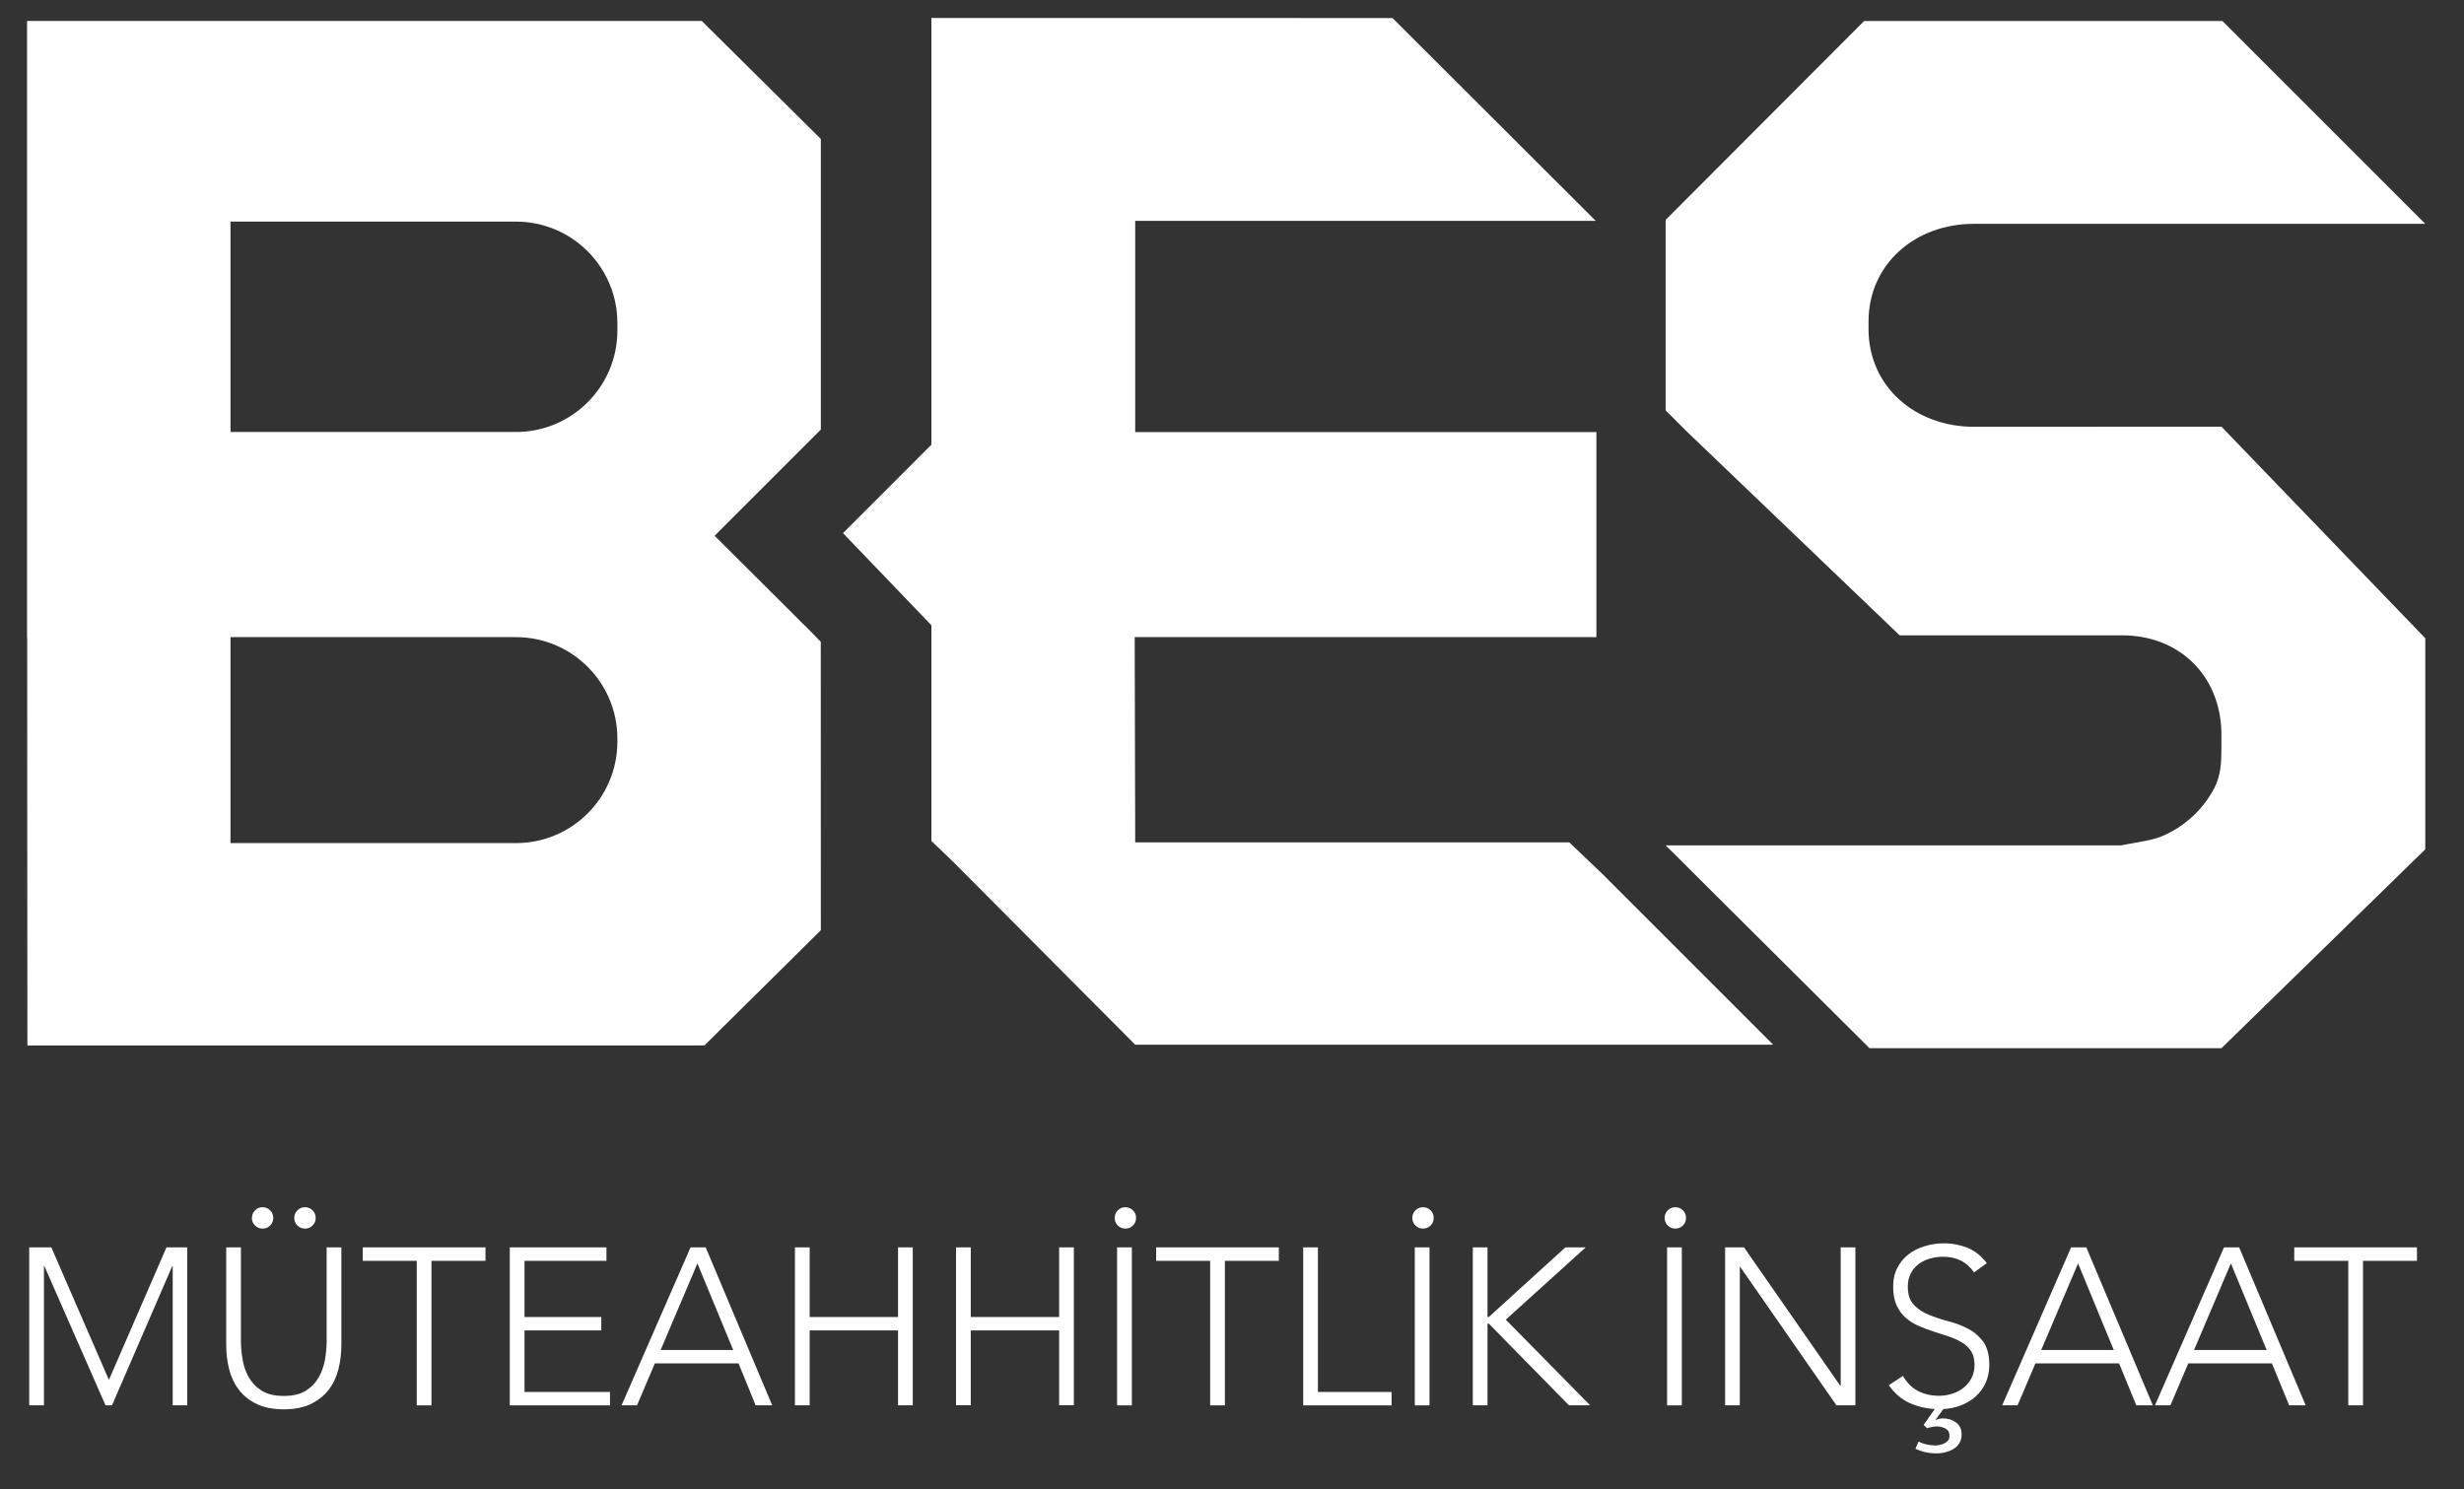 <svg xmlns="http://www.w3.org/2000/svg" xmlns:xlink="http://www.w3.org/1999/xlink" width="177" zoomAndPan="magnify" viewBox="0 0 132.75 80.25" height="107" preserveAspectRatio="xMidYMid meet" version="1.0"><rect x="0" y="0" width="132.75" height="80.25" fill="#333333" stroke="none"/><defs><clipPath id="ccb1e0350f"><path d="M 1.574 67.215 L 10.117 67.215 L 10.117 75.723 L 1.574 75.723 Z M 1.574 67.215 " clip-rule="nonzero"/></clipPath><clipPath id="abe2d860a4"><path d="M 1.574 67.215 L 2.766 67.215 L 5.867 74.355 L 8.969 67.215 L 10.098 67.215 L 10.098 75.723 L 9.305 75.723 L 9.305 68.223 L 9.281 68.223 L 6.035 75.723 L 5.684 75.723 L 2.391 68.223 L 2.367 68.223 L 2.367 75.723 L 1.574 75.723 Z M 1.574 67.215 " clip-rule="nonzero"/></clipPath><clipPath id="56b4700d15"><path d="M 12.172 65.035 L 18.434 65.035 L 18.434 75.957 L 12.172 75.957 Z M 12.172 65.035 " clip-rule="nonzero"/></clipPath><clipPath id="95dd20bc5a"><path d="M 15.855 65.629 C 15.855 65.465 15.91 65.332 16.023 65.219 C 16.133 65.105 16.273 65.051 16.434 65.051 C 16.594 65.051 16.73 65.105 16.84 65.219 C 16.953 65.332 17.008 65.465 17.008 65.629 C 17.008 65.789 16.953 65.922 16.84 66.035 C 16.73 66.148 16.594 66.203 16.434 66.203 C 16.273 66.203 16.137 66.148 16.023 66.035 C 15.91 65.922 15.855 65.789 15.855 65.629 M 13.574 65.629 C 13.574 65.465 13.629 65.332 13.742 65.219 C 13.852 65.105 13.988 65.051 14.148 65.051 C 14.305 65.051 14.441 65.105 14.555 65.219 C 14.668 65.332 14.723 65.465 14.723 65.629 C 14.723 65.789 14.668 65.922 14.555 66.035 C 14.441 66.148 14.309 66.203 14.148 66.203 C 13.988 66.203 13.852 66.148 13.738 66.035 C 13.625 65.922 13.57 65.789 13.57 65.629 M 18.391 72.465 C 18.391 72.922 18.34 73.359 18.234 73.777 C 18.129 74.191 17.957 74.562 17.711 74.883 C 17.469 75.199 17.148 75.457 16.75 75.652 C 16.352 75.844 15.867 75.941 15.289 75.941 C 14.711 75.941 14.223 75.844 13.828 75.652 C 13.43 75.461 13.109 75.203 12.867 74.883 C 12.621 74.559 12.449 74.191 12.344 73.777 C 12.238 73.359 12.188 72.922 12.188 72.465 L 12.188 67.215 L 12.98 67.215 L 12.98 72.262 C 12.98 72.566 13.012 72.891 13.066 73.238 C 13.121 73.582 13.23 73.902 13.395 74.199 C 13.562 74.496 13.793 74.742 14.094 74.934 C 14.395 75.125 14.793 75.219 15.289 75.219 C 15.785 75.219 16.184 75.125 16.484 74.934 C 16.785 74.742 17.016 74.496 17.18 74.199 C 17.348 73.902 17.457 73.582 17.512 73.238 C 17.57 72.891 17.598 72.566 17.598 72.262 L 17.598 67.215 L 18.391 67.215 Z M 18.391 72.465 " clip-rule="nonzero"/></clipPath><clipPath id="f8280f506d"><path d="M 19.543 67.215 L 26.156 67.215 L 26.156 67.938 L 19.543 67.938 Z M 22.453 67.938 L 23.246 67.938 L 23.246 75.727 L 22.453 75.727 Z M 22.453 67.938 " clip-rule="nonzero"/></clipPath><clipPath id="cb0f48b222"><path d="M 27.465 67.215 L 32.672 67.215 L 32.672 67.938 L 27.465 67.938 Z M 27.465 67.938 L 28.258 67.938 L 28.258 70.965 L 27.465 70.965 Z M 27.465 70.965 L 32.395 70.965 L 32.395 71.688 L 27.465 71.688 Z M 27.465 71.688 L 28.258 71.688 L 28.258 75.004 L 27.465 75.004 Z M 27.465 75.004 L 32.863 75.004 L 32.863 75.727 L 27.465 75.727 Z M 27.465 75.004 " clip-rule="nonzero"/></clipPath><clipPath id="e02f89cb8e"><path d="M 33.465 67.188 L 41.633 67.188 L 41.633 75.758 L 33.465 75.758 Z M 33.465 67.188 " clip-rule="nonzero"/></clipPath><clipPath id="c50cd9ce21"><path d="M 37.574 68.078 L 35.594 72.742 L 39.5 72.742 Z M 37.203 67.215 L 38.02 67.215 L 41.602 75.723 L 40.711 75.723 L 39.789 73.465 L 35.281 73.465 L 34.32 75.723 L 33.488 75.723 Z M 37.203 67.215 " clip-rule="nonzero"/></clipPath><clipPath id="e9fc5b3196"><path d="M 48.383 67.215 L 49.176 67.215 L 49.176 70.965 L 48.383 70.965 Z M 42.828 67.215 L 43.621 67.215 L 43.621 70.965 L 42.828 70.965 Z M 42.828 70.965 L 49.176 70.965 L 49.176 71.688 L 42.828 71.688 Z M 42.828 71.688 L 43.621 71.688 L 43.621 75.723 L 42.828 75.723 Z M 48.383 71.688 L 49.176 71.688 L 49.176 75.723 L 48.383 75.723 Z M 48.383 71.688 " clip-rule="nonzero"/></clipPath><clipPath id="f138d17673"><path d="M 57.062 67.215 L 57.855 67.215 L 57.855 70.965 L 57.062 70.965 Z M 51.508 67.215 L 52.301 67.215 L 52.301 70.965 L 51.508 70.965 Z M 51.508 70.965 L 57.855 70.965 L 57.855 71.688 L 51.508 71.688 Z M 51.508 71.688 L 52.301 71.688 L 52.301 75.723 L 51.508 75.723 Z M 57.062 71.688 L 57.855 71.688 L 57.855 75.723 L 57.062 75.723 Z M 57.062 71.688 " clip-rule="nonzero"/></clipPath><clipPath id="fe95e79436"><path d="M 60.023 65.02 L 61.254 65.02 L 61.254 75.758 L 60.023 75.758 Z M 60.023 65.02 " clip-rule="nonzero"/></clipPath><clipPath id="32153578e8"><path d="M 60.184 67.215 L 60.98 67.215 L 60.98 75.727 L 60.184 75.727 Z M 60.055 65.629 C 60.055 65.465 60.109 65.332 60.223 65.219 C 60.336 65.105 60.469 65.051 60.629 65.051 C 60.789 65.051 60.926 65.105 61.039 65.219 C 61.152 65.332 61.207 65.465 61.207 65.629 C 61.207 65.789 61.152 65.922 61.039 66.035 C 60.926 66.148 60.789 66.203 60.629 66.203 C 60.469 66.203 60.336 66.148 60.223 66.035 C 60.109 65.922 60.055 65.789 60.055 65.629 " clip-rule="nonzero"/></clipPath><clipPath id="5a8c82b49a"><path d="M 62.289 67.215 L 68.898 67.215 L 68.898 67.938 L 62.289 67.938 Z M 65.199 67.938 L 65.992 67.938 L 65.992 75.727 L 65.199 75.727 Z M 65.199 67.938 " clip-rule="nonzero"/></clipPath><clipPath id="2975359c15"><path d="M 70.211 67.215 L 71.004 67.215 L 71.004 75.004 L 70.211 75.004 Z M 70.211 75.004 L 74.973 75.004 L 74.973 75.727 L 70.211 75.727 Z M 70.211 75.004 " clip-rule="nonzero"/></clipPath><clipPath id="47a5c9f36d"><path d="M 76.078 65.02 L 77.262 65.02 L 77.262 75.758 L 76.078 75.758 Z M 76.078 65.02 " clip-rule="nonzero"/></clipPath><clipPath id="8538864842"><path d="M 76.223 67.215 L 77.016 67.215 L 77.016 75.727 L 76.223 75.727 Z M 76.09 65.629 C 76.09 65.465 76.145 65.332 76.258 65.219 C 76.371 65.105 76.504 65.051 76.668 65.051 C 76.828 65.051 76.961 65.105 77.074 65.219 C 77.188 65.332 77.242 65.465 77.242 65.629 C 77.242 65.789 77.188 65.922 77.074 66.035 C 76.961 66.148 76.828 66.203 76.668 66.203 C 76.504 66.203 76.371 66.148 76.258 66.035 C 76.145 65.922 76.09 65.789 76.09 65.629 " clip-rule="nonzero"/></clipPath><clipPath id="1fd6401b2f"><path d="M 79.348 67.215 L 85.668 67.215 L 85.668 75.734 L 79.348 75.734 Z M 79.348 67.215 " clip-rule="nonzero"/></clipPath><clipPath id="d70c1df34f"><path d="M 79.348 67.215 L 80.141 67.215 L 80.141 70.965 L 80.211 70.965 L 84.336 67.215 L 85.43 67.215 L 81.125 71.109 L 85.668 75.723 L 84.527 75.723 L 80.211 71.324 L 80.141 71.324 L 80.141 75.723 L 79.348 75.723 Z M 79.348 67.215 " clip-rule="nonzero"/></clipPath><clipPath id="d8285afcca"><path d="M 89.684 65.051 L 90.836 65.051 L 90.836 75.73 L 89.684 75.73 Z M 89.684 65.051 " clip-rule="nonzero"/></clipPath><clipPath id="a987161e0e"><path d="M 89.816 67.215 L 90.609 67.215 L 90.609 75.727 L 89.816 75.727 Z M 89.684 65.629 C 89.684 65.465 89.738 65.332 89.852 65.219 C 89.965 65.105 90.098 65.051 90.262 65.051 C 90.422 65.051 90.555 65.105 90.668 65.219 C 90.781 65.332 90.836 65.465 90.836 65.629 C 90.836 65.789 90.781 65.922 90.668 66.035 C 90.555 66.148 90.422 66.203 90.262 66.203 C 90.098 66.203 89.965 66.148 89.852 66.035 C 89.738 65.922 89.684 65.789 89.684 65.629 " clip-rule="nonzero"/></clipPath><clipPath id="4a41e24dae"><path d="M 89.66 1 L 130.664 1 L 130.664 56.48 L 89.66 56.48 Z M 89.66 1 " clip-rule="nonzero"/></clipPath><clipPath id="b67dae8927"><path d="M 119.684 22.992 C 119.688 22.996 130.664 34.391 130.664 34.391 L 130.664 45.766 C 130.66 45.766 119.684 56.48 119.684 56.48 L 100.719 56.48 L 89.738 45.551 L 114.285 45.551 C 114.406 45.527 114.531 45.504 114.656 45.48 C 114.906 45.434 115.152 45.387 115.402 45.344 C 115.754 45.277 116.105 45.211 116.438 45.074 C 116.445 45.07 116.453 45.066 116.461 45.066 C 116.77 44.938 117.07 44.777 117.352 44.598 C 117.758 44.332 118.133 44.016 118.461 43.66 C 118.789 43.301 119.074 42.895 119.297 42.465 C 119.641 41.812 119.68 41.098 119.68 40.383 L 119.68 39.438 C 119.602 36.383 117.402 34.234 114.324 34.234 L 102.344 34.234 L 90.844 23.219 L 89.738 22.113 L 89.738 11.848 L 89.789 11.797 L 98.918 2.648 L 100.43 1.133 L 119.734 1.133 L 130.664 12.062 C 130.664 12.062 106.332 12.062 106.332 12.062 C 103.203 12.062 100.668 14.211 100.668 17.336 L 100.668 17.723 C 100.668 20.848 103.203 22.996 106.332 22.996 Z M 119.684 22.992 " clip-rule="nonzero"/></clipPath><clipPath id="e3183b61e5"><path d="M 1.457 1 L 44.398 1 L 44.398 56.48 L 1.457 56.48 Z M 1.457 1 " clip-rule="nonzero"/></clipPath><clipPath id="d80e9f4206"><path d="M 33.262 17.809 C 33.262 20.828 30.816 23.277 27.797 23.277 L 12.418 23.277 L 12.418 11.941 L 27.797 11.941 C 30.816 11.941 33.262 14.391 33.262 17.406 Z M 33.262 39.965 C 33.262 42.984 30.816 45.43 27.797 45.43 L 12.418 45.43 L 12.418 34.332 L 27.797 34.332 C 30.816 34.332 33.262 36.777 33.262 39.797 Z M 44.223 23.148 L 44.223 7.488 L 44.219 7.484 L 37.809 1.129 L 1.457 1.129 L 1.457 34.359 L 1.465 34.359 L 1.469 45.617 L 1.477 56.336 L 37.207 56.336 L 37.957 56.328 L 44.223 50.125 L 44.219 34.582 L 43.766 34.117 L 43.707 34.055 L 38.5 28.871 Z M 44.223 23.148 " clip-rule="nonzero"/></clipPath><clipPath id="0ab8a00e62"><path d="M 45.363 0.969 L 95.656 0.969 L 95.656 56.48 L 45.363 56.48 Z M 45.363 0.969 " clip-rule="nonzero"/></clipPath><clipPath id="13d5c082cf"><path d="M 84.547 45.391 L 61.16 45.391 L 61.133 34.332 L 86.008 34.332 L 86.008 23.281 L 61.16 23.281 L 61.16 11.902 L 85.973 11.902 L 85.418 11.348 L 75.023 0.973 L 59.777 0.969 L 50.18 0.969 L 50.18 23.961 L 45.418 28.727 L 50.18 33.691 L 50.18 45.312 L 50.453 45.578 L 50.457 45.578 L 51.461 46.547 L 61.16 56.293 L 95.531 56.293 L 86.332 47.094 Z M 84.547 45.391 " clip-rule="nonzero"/></clipPath><clipPath id="96bf05165e"><path d="M 92.906 67.168 L 100 67.168 L 100 75.766 L 92.906 75.766 Z M 92.906 67.168 " clip-rule="nonzero"/></clipPath><clipPath id="24da6068e7"><path d="M 92.941 67.215 L 93.961 67.215 L 99.145 74.668 L 99.168 74.668 L 99.168 67.215 L 99.961 67.215 L 99.961 75.723 L 98.938 75.723 L 93.758 68.27 L 93.734 68.27 L 93.734 75.723 L 92.941 75.723 Z M 92.941 67.215 " clip-rule="nonzero"/></clipPath><clipPath id="aaad1d2db2"><path d="M 101.762 66.961 L 107.199 66.961 L 107.199 78.355 L 101.762 78.355 Z M 101.762 66.961 " clip-rule="nonzero"/></clipPath><clipPath id="1b20970c79"><path d="M 102.52 74.141 C 102.73 74.5 102.996 74.77 103.324 74.945 C 103.656 75.121 104.035 75.211 104.469 75.211 C 104.734 75.211 104.98 75.168 105.211 75.09 C 105.445 75.012 105.648 74.898 105.82 74.754 C 105.992 74.605 106.129 74.434 106.23 74.23 C 106.328 74.023 106.379 73.797 106.379 73.539 C 106.379 73.242 106.316 73 106.195 72.809 C 106.07 72.617 105.902 72.457 105.695 72.332 C 105.484 72.211 105.25 72.102 104.992 72.016 C 104.734 71.93 104.465 71.84 104.188 71.754 C 103.91 71.664 103.641 71.566 103.383 71.453 C 103.121 71.34 102.887 71.195 102.68 71.016 C 102.473 70.836 102.305 70.609 102.18 70.336 C 102.055 70.062 101.996 69.727 101.996 69.328 C 101.996 68.953 102.066 68.617 102.219 68.324 C 102.367 68.031 102.566 67.789 102.816 67.594 C 103.066 67.398 103.359 67.25 103.688 67.152 C 104.016 67.051 104.359 66.996 104.723 66.996 C 105.188 66.996 105.617 67.082 106.016 67.242 C 106.41 67.406 106.754 67.684 107.043 68.066 L 106.355 68.562 C 105.965 68 105.41 67.719 104.699 67.719 C 104.441 67.719 104.195 67.754 103.965 67.82 C 103.73 67.891 103.527 67.992 103.355 68.121 C 103.184 68.254 103.047 68.422 102.941 68.621 C 102.84 68.824 102.785 69.059 102.785 69.328 C 102.785 69.754 102.895 70.082 103.109 70.309 C 103.328 70.539 103.598 70.719 103.922 70.848 C 104.246 70.98 104.598 71.098 104.98 71.199 C 105.363 71.297 105.715 71.43 106.039 71.602 C 106.363 71.77 106.633 72.004 106.852 72.301 C 107.066 72.602 107.176 73.016 107.176 73.547 C 107.176 73.918 107.105 74.242 106.969 74.531 C 106.832 74.82 106.652 75.062 106.422 75.266 C 106.195 75.465 105.93 75.621 105.629 75.734 C 105.328 75.848 105.016 75.91 104.699 75.926 L 104.289 76.492 L 104.312 76.512 C 104.418 76.457 104.543 76.43 104.688 76.43 C 104.945 76.43 105.176 76.5 105.379 76.648 C 105.582 76.793 105.684 77.008 105.684 77.297 C 105.684 77.48 105.641 77.637 105.562 77.766 C 105.484 77.891 105.379 77.996 105.242 78.078 C 105.109 78.16 104.965 78.215 104.805 78.258 C 104.645 78.297 104.488 78.316 104.336 78.316 C 103.934 78.316 103.555 78.234 103.195 78.066 L 103.363 77.68 C 103.637 77.816 103.938 77.887 104.277 77.887 C 104.355 77.887 104.441 77.875 104.527 77.855 C 104.613 77.836 104.699 77.805 104.773 77.766 C 104.848 77.727 104.914 77.672 104.961 77.609 C 105.004 77.547 105.031 77.465 105.031 77.367 C 105.031 77.184 104.961 77.055 104.812 76.977 C 104.668 76.902 104.52 76.863 104.355 76.863 C 104.18 76.863 104.004 76.898 103.828 76.961 L 103.637 76.781 L 104.238 75.926 C 103.734 75.895 103.273 75.781 102.852 75.586 C 102.43 75.391 102.066 75.074 101.762 74.641 Z M 102.52 74.141 " clip-rule="nonzero"/></clipPath><clipPath id="7591570008"><path d="M 107.82 67.168 L 116 67.168 L 116 75.766 L 107.82 75.766 Z M 107.82 67.168 " clip-rule="nonzero"/></clipPath><clipPath id="ac7d9e5fdd"><path d="M 111.957 68.078 L 109.973 72.742 L 113.879 72.742 Z M 111.582 67.215 L 112.402 67.215 L 115.984 75.723 L 115.094 75.723 L 114.168 73.465 L 109.66 73.465 L 108.699 75.723 L 107.871 75.723 Z M 111.582 67.215 " clip-rule="nonzero"/></clipPath><clipPath id="4ca2123ac5"><path d="M 116.055 67.168 L 124.238 67.168 L 124.238 75.766 L 116.055 75.766 Z M 116.055 67.168 " clip-rule="nonzero"/></clipPath><clipPath id="2cce4fc148"><path d="M 120.191 68.078 L 118.207 72.742 L 122.117 72.742 Z M 119.82 67.215 L 120.637 67.215 L 124.219 75.723 L 123.328 75.723 L 122.402 73.465 L 117.895 73.465 L 116.934 75.723 L 116.102 75.723 Z M 119.82 67.215 " clip-rule="nonzero"/></clipPath><clipPath id="17fb3203e2"><path d="M 123.605 67.215 L 130.215 67.215 L 130.215 67.938 L 123.605 67.938 Z M 126.516 67.938 L 127.309 67.938 L 127.309 75.723 L 126.516 75.723 Z M 126.516 67.938 " clip-rule="nonzero"/></clipPath></defs><g clip-path="url(#ccb1e0350f)"><g clip-path="url(#abe2d860a4)"><path fill="#ffffff" d="M 1.574 67.215 L 10.086 67.215 L 10.086 75.723 L 1.574 75.723 Z M 1.574 67.215 " fill-opacity="1" fill-rule="nonzero"/></g></g><g clip-path="url(#56b4700d15)"><g clip-path="url(#95dd20bc5a)"><path fill="#ffffff" d="M 11.223 64.082 L 50.148 64.082 L 50.148 76.91 L 11.223 76.91 Z M 11.223 64.082 " fill-opacity="1" fill-rule="nonzero"/></g></g><g clip-path="url(#f8280f506d)"><path fill="#ffffff" d="M 11.223 64.082 L 50.148 64.082 L 50.148 76.91 L 11.223 76.91 Z M 11.223 64.082 " fill-opacity="1" fill-rule="nonzero"/></g><g clip-path="url(#cb0f48b222)"><path fill="#ffffff" d="M 11.223 64.082 L 50.148 64.082 L 50.148 76.91 L 11.223 76.91 Z M 11.223 64.082 " fill-opacity="1" fill-rule="nonzero"/></g><g clip-path="url(#e02f89cb8e)"><g clip-path="url(#c50cd9ce21)"><path fill="#ffffff" d="M 11.223 64.082 L 50.148 64.082 L 50.148 76.91 L 11.223 76.91 Z M 11.223 64.082 " fill-opacity="1" fill-rule="nonzero"/></g></g><g clip-path="url(#e9fc5b3196)"><path fill="#ffffff" d="M 11.223 64.082 L 50.148 64.082 L 50.148 76.91 L 11.223 76.91 Z M 11.223 64.082 " fill-opacity="1" fill-rule="nonzero"/></g><g clip-path="url(#f138d17673)"><path fill="#ffffff" d="M 51.508 67.215 L 57.855 67.215 L 57.855 75.719 L 51.508 75.719 Z M 51.508 67.215 " fill-opacity="1" fill-rule="nonzero"/></g><g clip-path="url(#fe95e79436)"><g clip-path="url(#32153578e8)"><path fill="#ffffff" d="M 59.086 64.082 L 78.195 64.082 L 78.195 76.691 L 59.086 76.691 Z M 59.086 64.082 " fill-opacity="1" fill-rule="nonzero"/></g></g><g clip-path="url(#5a8c82b49a)"><path fill="#ffffff" d="M 59.086 64.082 L 78.195 64.082 L 78.195 76.691 L 59.086 76.691 Z M 59.086 64.082 " fill-opacity="1" fill-rule="nonzero"/></g><g clip-path="url(#2975359c15)"><path fill="#ffffff" d="M 59.086 64.082 L 78.195 64.082 L 78.195 76.691 L 59.086 76.691 Z M 59.086 64.082 " fill-opacity="1" fill-rule="nonzero"/></g><g clip-path="url(#47a5c9f36d)"><g clip-path="url(#8538864842)"><path fill="#ffffff" d="M 59.086 64.082 L 78.195 64.082 L 78.195 76.691 L 59.086 76.691 Z M 59.086 64.082 " fill-opacity="1" fill-rule="nonzero"/></g></g><g clip-path="url(#1fd6401b2f)"><g clip-path="url(#d70c1df34f)"><path fill="#ffffff" d="M 79.348 67.215 L 85.668 67.215 L 85.668 75.734 L 79.348 75.734 Z M 79.348 67.215 " fill-opacity="1" fill-rule="nonzero"/></g></g><g clip-path="url(#d8285afcca)"><g clip-path="url(#a987161e0e)"><path fill="#ffffff" d="M 89.684 65.051 L 90.836 65.051 L 90.836 75.727 L 89.684 75.727 Z M 89.684 65.051 " fill-opacity="1" fill-rule="nonzero"/></g></g><g clip-path="url(#4a41e24dae)"><g clip-path="url(#b67dae8927)"><path fill="#ffffff" d="M 0.492 0 L 131.633 0 L 131.633 57.445 L 0.492 57.445 Z M 0.492 0 " fill-opacity="1" fill-rule="nonzero"/></g></g><g clip-path="url(#e3183b61e5)"><g clip-path="url(#d80e9f4206)"><path fill="#ffffff" d="M 0.492 0 L 131.633 0 L 131.633 57.445 L 0.492 57.445 Z M 0.492 0 " fill-opacity="1" fill-rule="nonzero"/></g></g><g clip-path="url(#0ab8a00e62)"><g clip-path="url(#13d5c082cf)"><path fill="#ffffff" d="M 0.492 0 L 131.633 0 L 131.633 57.445 L 0.492 57.445 Z M 0.492 0 " fill-opacity="1" fill-rule="nonzero"/></g></g><g clip-path="url(#96bf05165e)"><g clip-path="url(#24da6068e7)"><path fill="#ffffff" d="M 91.973 66.031 L 131.18 66.031 L 131.18 79.289 L 91.973 79.289 Z M 91.973 66.031 " fill-opacity="1" fill-rule="nonzero"/></g></g><g clip-path="url(#aaad1d2db2)"><g clip-path="url(#1b20970c79)"><path fill="#ffffff" d="M 91.973 66.031 L 131.18 66.031 L 131.18 79.289 L 91.973 79.289 Z M 91.973 66.031 " fill-opacity="1" fill-rule="nonzero"/></g></g><g clip-path="url(#7591570008)"><g clip-path="url(#ac7d9e5fdd)"><path fill="#ffffff" d="M 91.973 66.031 L 131.18 66.031 L 131.18 79.289 L 91.973 79.289 Z M 91.973 66.031 " fill-opacity="1" fill-rule="nonzero"/></g></g><g clip-path="url(#4ca2123ac5)"><g clip-path="url(#2cce4fc148)"><path fill="#ffffff" d="M 91.973 66.031 L 131.18 66.031 L 131.18 79.289 L 91.973 79.289 Z M 91.973 66.031 " fill-opacity="1" fill-rule="nonzero"/></g></g><g clip-path="url(#17fb3203e2)"><path fill="#ffffff" d="M 91.973 66.031 L 131.18 66.031 L 131.18 79.289 L 91.973 79.289 Z M 91.973 66.031 " fill-opacity="1" fill-rule="nonzero"/></g></svg>